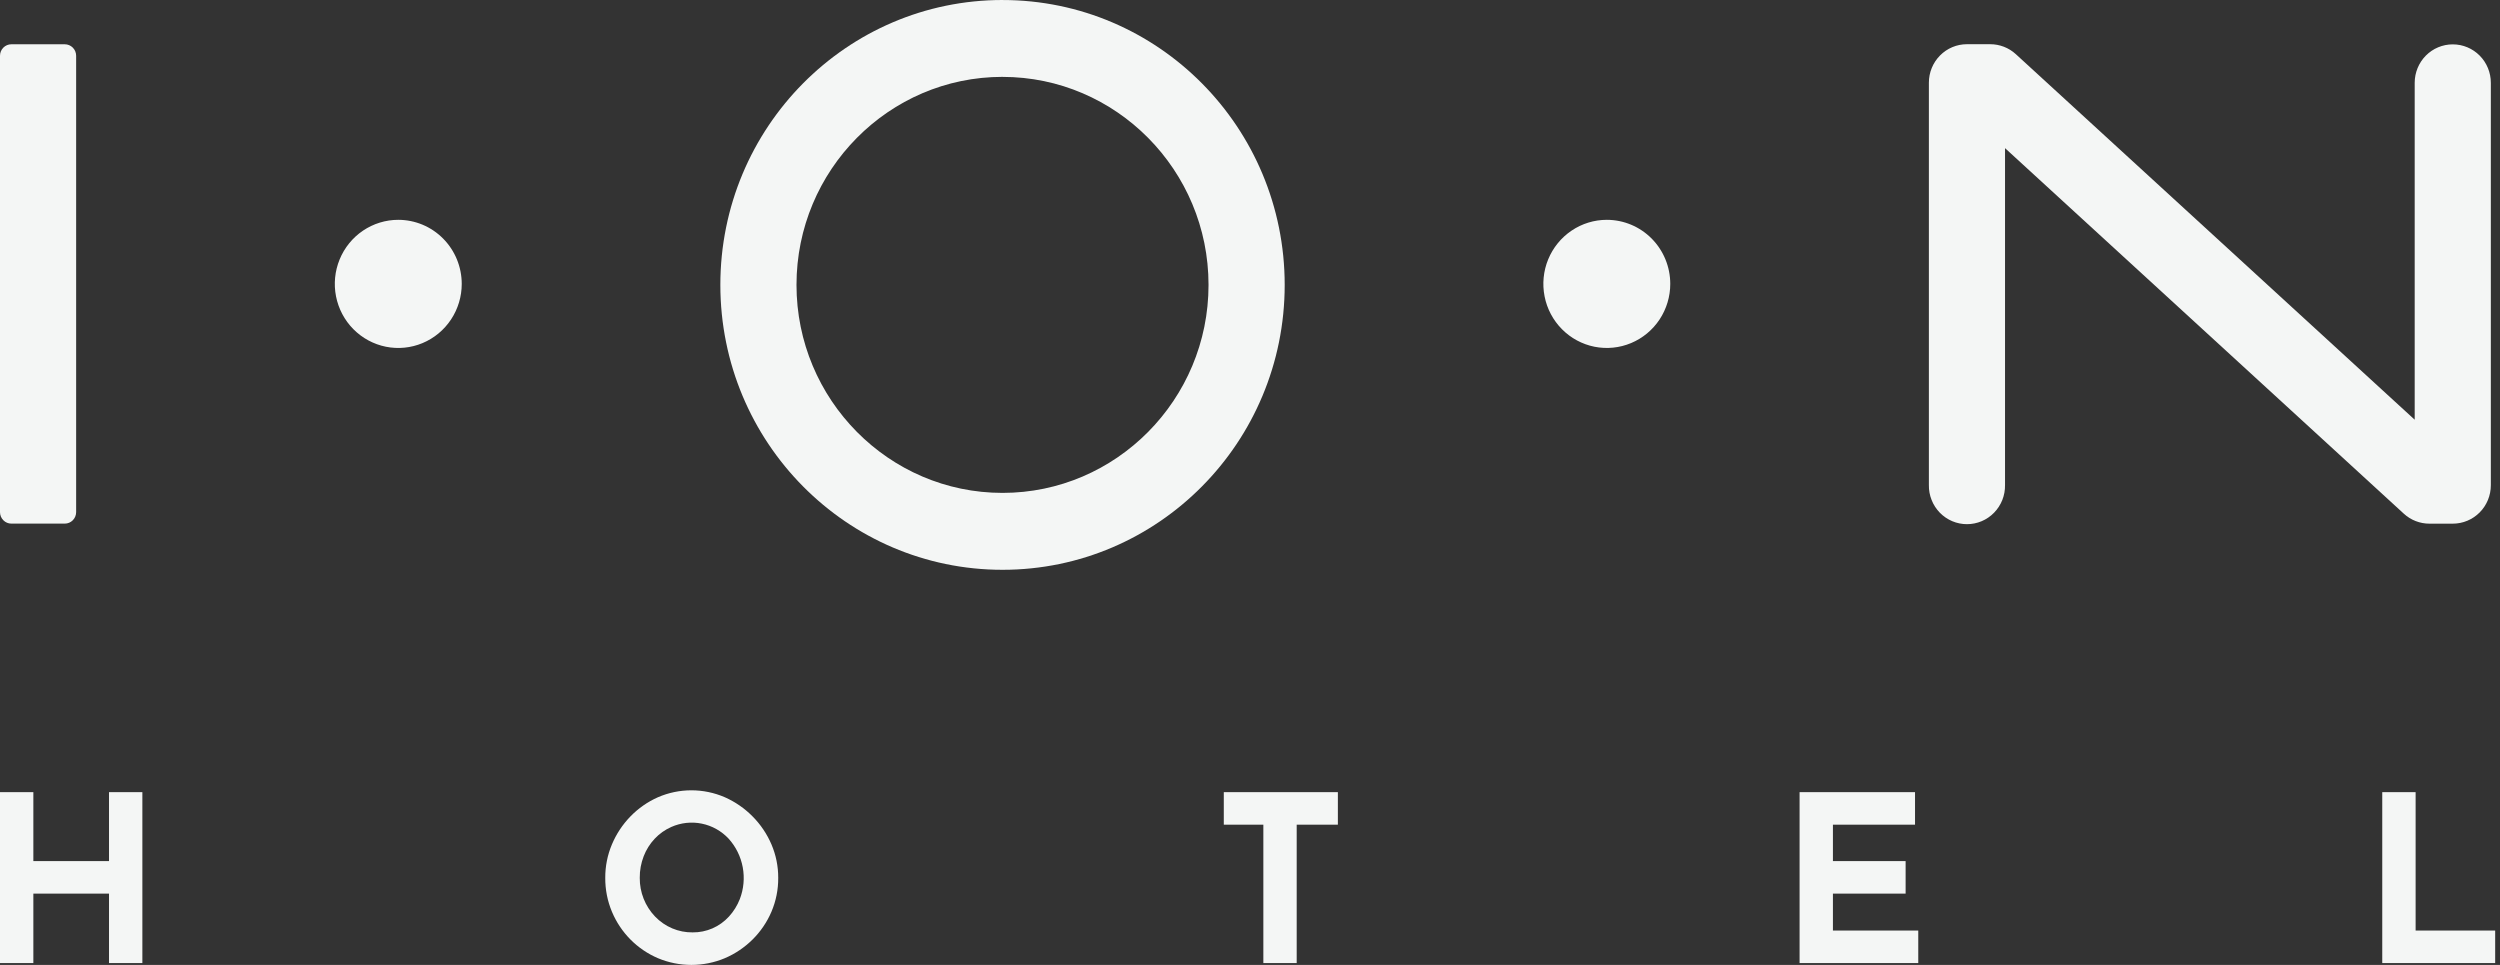 <svg xmlns="http://www.w3.org/2000/svg" width="114" height="44" viewBox="0 0 114 44" fill="none">
    <rect x="0" y="0" width="114" height="44" fill="#333333" stroke="none"/>
    <path d="M45.715 3.506C50.895 3.506 55.109 7.76 55.109 12.992C55.109 18.223 50.895 22.476 45.715 22.476C40.534 22.476 36.32 18.222 36.32 12.991C36.32 7.759 40.533 3.505 45.715 3.505M45.715 0C38.608 0 32.848 5.816 32.848 12.991C32.848 20.165 38.608 25.983 45.715 25.983C52.821 25.983 58.582 20.166 58.582 12.992C58.582 5.817 52.821 0.001 45.715 0.001" fill="#F4F6F5"/>
    <path d="M21.055 12.946C21.055 13.524 20.885 14.088 20.567 14.569C20.249 15.049 19.797 15.424 19.268 15.645C18.74 15.866 18.158 15.924 17.597 15.811C17.035 15.698 16.52 15.42 16.115 15.011C15.71 14.603 15.435 14.082 15.323 13.516C15.211 12.949 15.269 12.362 15.488 11.828C15.707 11.294 16.078 10.838 16.553 10.517C17.029 10.196 17.589 10.024 18.161 10.024C18.928 10.024 19.665 10.332 20.207 10.88C20.75 11.428 21.055 12.171 21.055 12.946Z" fill="#F4F6F5"/>
    <path d="M76.164 12.945C76.164 13.523 75.994 14.088 75.676 14.569C75.358 15.049 74.906 15.423 74.378 15.644C73.849 15.866 73.267 15.923 72.706 15.811C72.145 15.698 71.629 15.42 71.225 15.011C70.82 14.603 70.544 14.082 70.433 13.515C70.321 12.949 70.378 12.361 70.597 11.828C70.816 11.294 71.187 10.838 71.663 10.517C72.139 10.195 72.698 10.024 73.27 10.024C74.038 10.024 74.774 10.332 75.317 10.88C75.859 11.428 76.164 12.171 76.164 12.945Z" fill="#F4F6F5"/>
    <path d="M2.954 23.877H0.518C0.38 23.877 0.249 23.822 0.152 23.723C0.055 23.625 -6.13689e-08 23.492 0 23.354V2.542C-6.13689e-08 2.403 0.055 2.27 0.152 2.172C0.249 2.074 0.38 2.019 0.518 2.019H2.954C3.091 2.019 3.223 2.074 3.32 2.172C3.417 2.27 3.472 2.403 3.472 2.542V23.354C3.472 23.492 3.417 23.625 3.32 23.724C3.223 23.822 3.091 23.877 2.954 23.877Z" fill="#F4F6F5"/>
    <path d="M110.11 3.774V19.139L91.922 2.47C91.602 2.177 91.185 2.015 90.752 2.016H89.691C89.231 2.016 88.79 2.201 88.465 2.53C88.14 2.859 87.957 3.304 87.957 3.769V22.119C87.953 22.352 87.995 22.583 88.081 22.799C88.166 23.015 88.294 23.212 88.455 23.378C88.617 23.544 88.81 23.676 89.022 23.766C89.235 23.856 89.463 23.902 89.693 23.902C89.924 23.902 90.152 23.856 90.365 23.766C90.577 23.676 90.77 23.544 90.931 23.378C91.093 23.212 91.22 23.015 91.306 22.799C91.391 22.583 91.433 22.352 91.429 22.119V6.755L109.614 23.424C109.933 23.717 110.349 23.879 110.781 23.879H111.846C112.307 23.879 112.748 23.695 113.074 23.366C113.4 23.037 113.582 22.591 113.582 22.126V3.776C113.582 3.311 113.4 2.865 113.074 2.536C112.748 2.207 112.307 2.023 111.846 2.023C111.386 2.023 110.944 2.207 110.618 2.536C110.293 2.865 110.11 3.311 110.11 3.776" fill="#F4F6F5"/>
    <path d="M4.971 39.266H1.521V36.122H0V43.916H1.521V40.749H4.971V43.916H6.492V36.122H4.971V39.266Z" fill="#F4F6F5"/>
    <path d="M34.318 37.229C33.954 36.86 33.525 36.564 33.054 36.355C32.572 36.146 32.052 36.038 31.527 36.038C31.003 36.038 30.483 36.146 30.001 36.355C29.532 36.563 29.107 36.859 28.748 37.229C28.39 37.597 28.104 38.029 27.904 38.504C27.701 38.986 27.597 39.505 27.6 40.029C27.596 40.56 27.699 41.086 27.904 41.575C28.304 42.53 29.056 43.289 30.001 43.693C30.485 43.896 31.004 44 31.527 44C32.051 44 32.57 43.896 33.054 43.693C33.525 43.492 33.953 43.203 34.318 42.841C34.683 42.479 34.975 42.05 35.178 41.575C35.386 41.087 35.491 40.561 35.487 40.029C35.489 39.505 35.384 38.986 35.178 38.504C34.974 38.028 34.682 37.595 34.318 37.229ZM33.736 40.998C33.621 41.291 33.454 41.561 33.242 41.793C33.032 42.024 32.775 42.208 32.49 42.333C32.205 42.457 31.896 42.52 31.585 42.517C31.266 42.521 30.948 42.459 30.654 42.334C30.359 42.21 30.092 42.025 29.87 41.793C29.417 41.32 29.167 40.687 29.173 40.029C29.17 39.693 29.231 39.359 29.352 39.045C29.466 38.748 29.637 38.476 29.855 38.245C30.069 38.017 30.325 37.836 30.61 37.71C31.047 37.515 31.534 37.462 32.002 37.558C32.471 37.654 32.899 37.894 33.227 38.245C33.557 38.611 33.779 39.062 33.869 39.548C33.959 40.035 33.913 40.537 33.736 40.998Z" fill="#F4F6F5"/>
    <path d="M55.805 37.605H57.609V43.916H59.129V37.605H61.007V36.122H55.805V37.605Z" fill="#F4F6F5"/>
    <path d="M83.581 40.749H86.896V39.266H83.581V37.605H87.325V36.122H82.061V43.916H87.473V42.433H83.581V40.749Z" fill="#F4F6F5"/>
    <path d="M110.152 36.122H108.631V43.916H113.78V42.433H110.152V36.122Z" fill="#F4F6F5"/>
</svg>